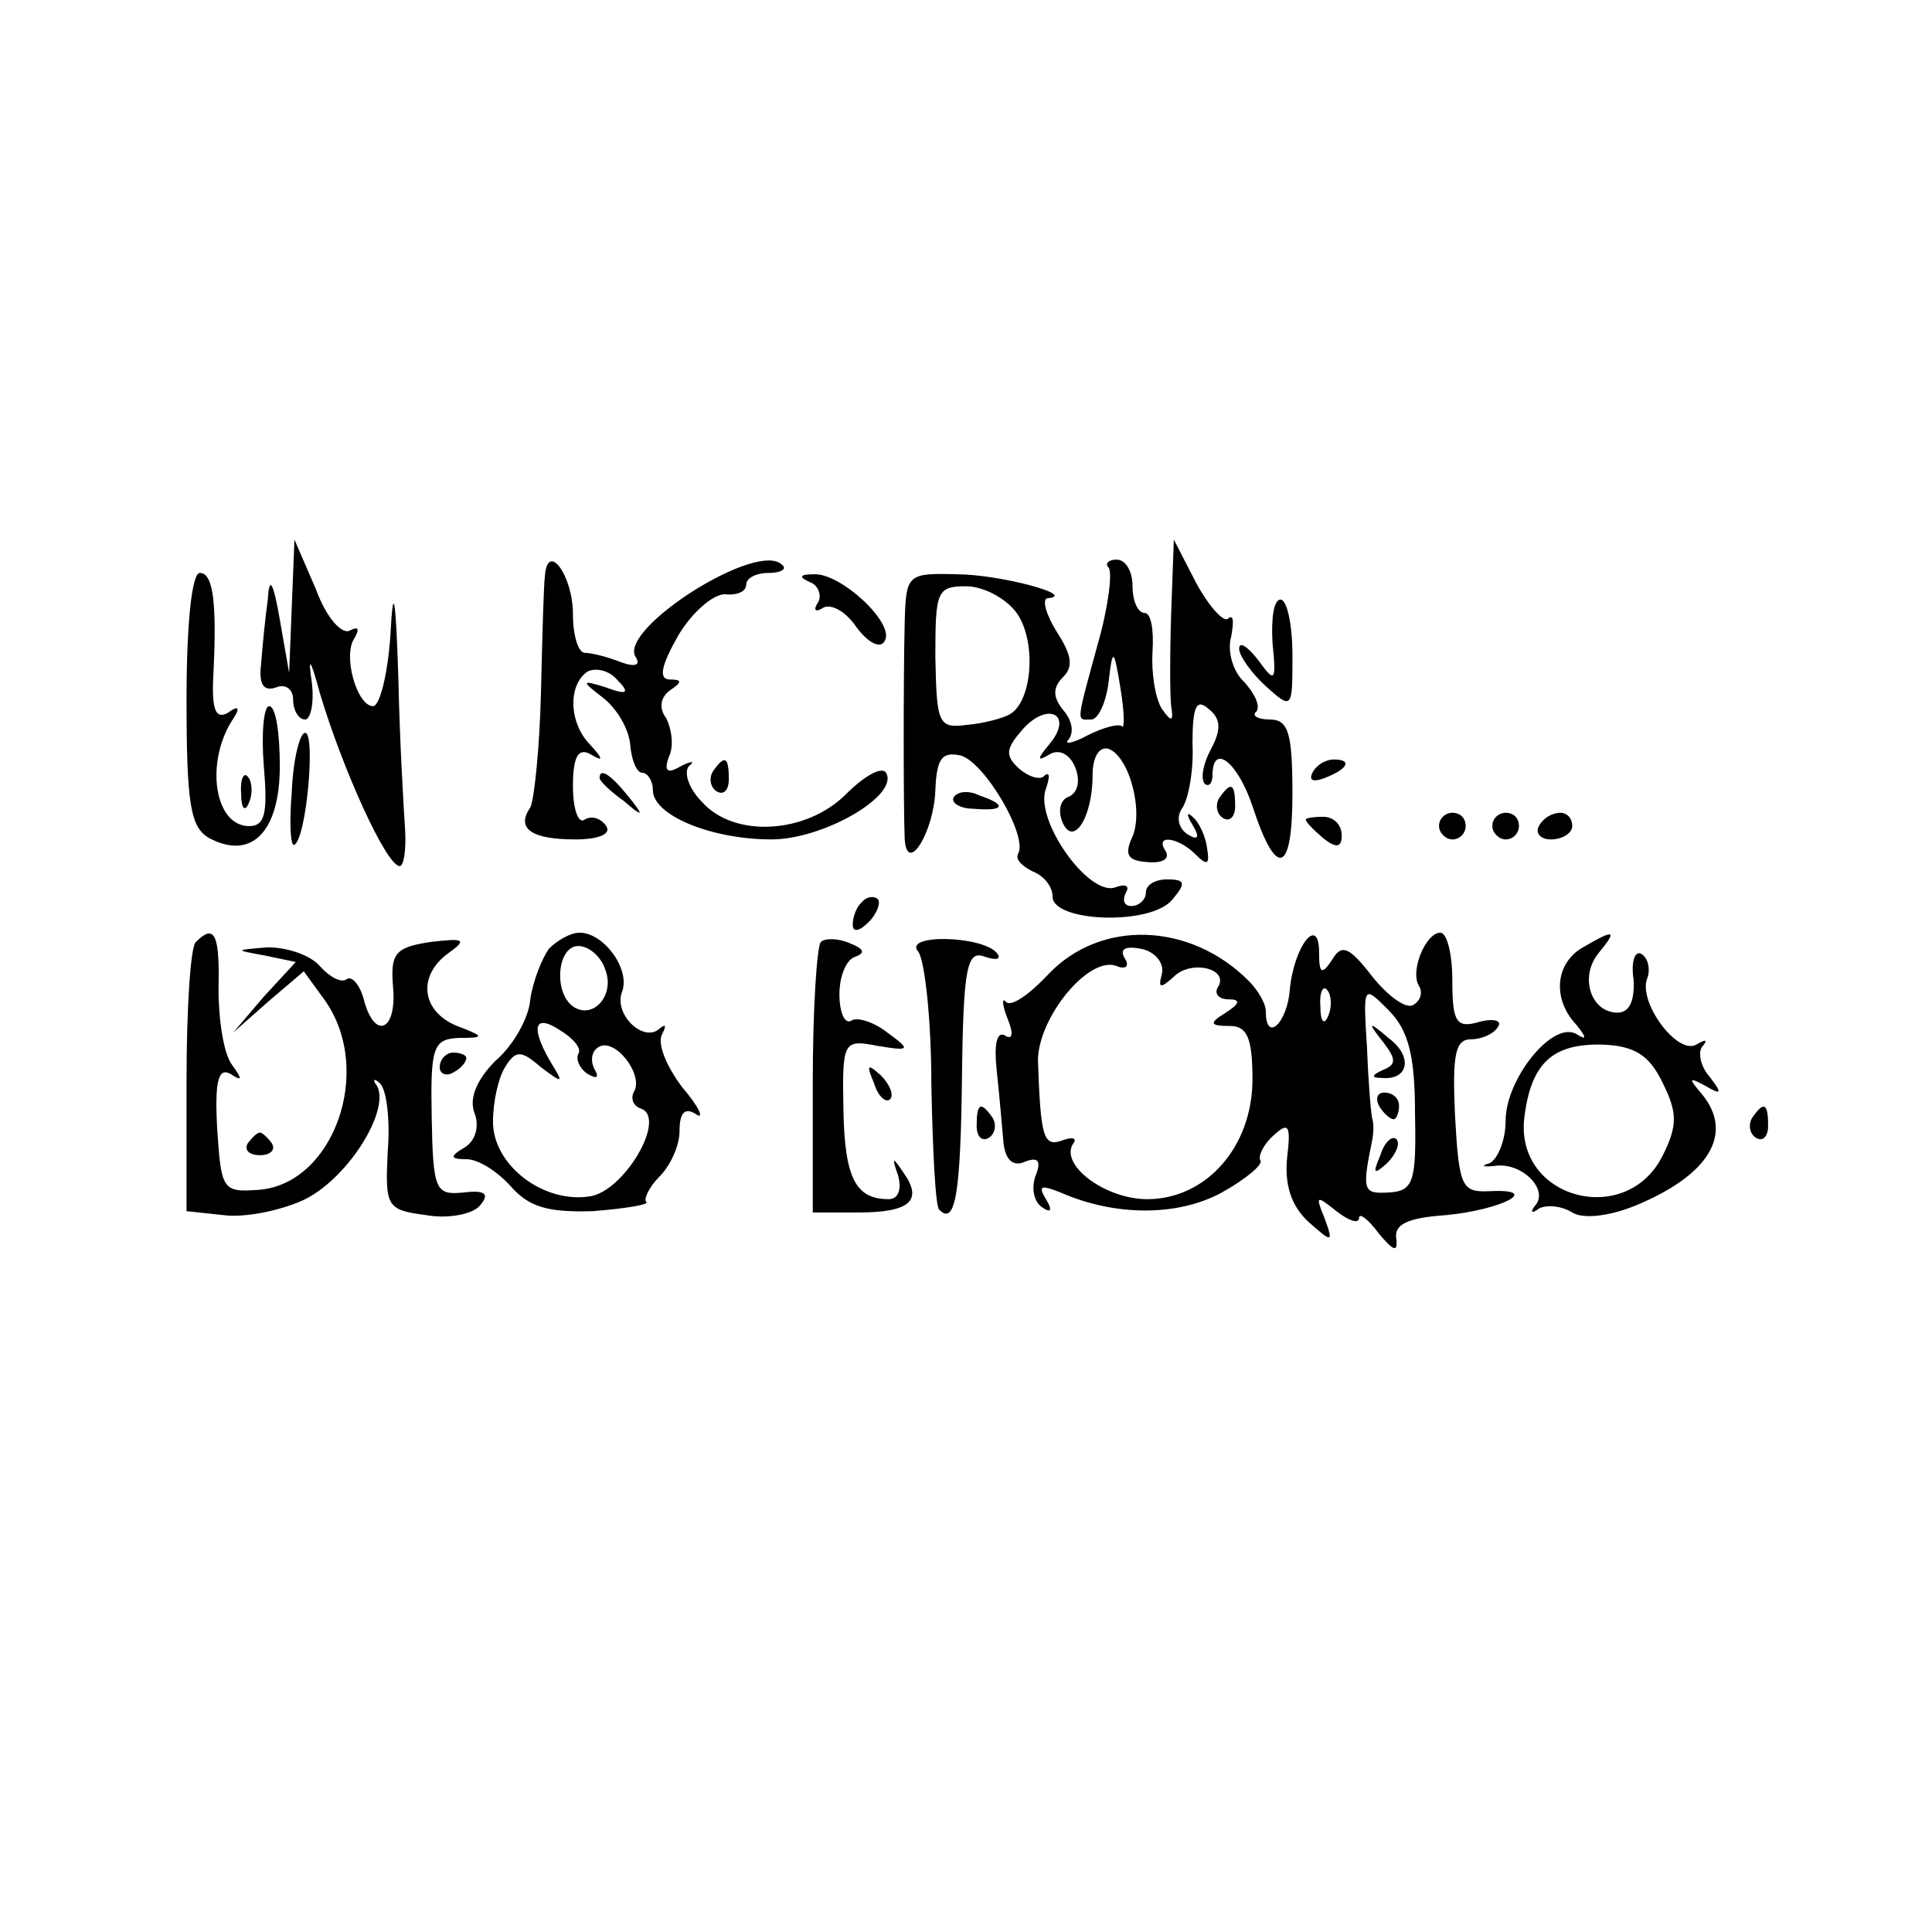 <?xml version="1.0" standalone="no"?>
<!DOCTYPE svg PUBLIC "-//W3C//DTD SVG 20010904//EN"
 "http://www.w3.org/TR/2001/REC-SVG-20010904/DTD/svg10.dtd">
<svg version="1.0" xmlns="http://www.w3.org/2000/svg"
 width="145pt" height="145pt" viewBox="0 0 145 145"
 preserveAspectRatio="xMidYMid meet">
<g transform="translate(0,145) scale(0.1,-0.1)"
fill="#000000" stroke="none">
<path d="M219 995 l-2 -50 -7 40 c-5 29 -8 33 -9 15 -2 -14 -4 -35 -5 -48 -2
-16 2 -21 11 -18 7 3 13 -1 13 -9 0 -8 4 -15 9 -15 4 0 7 12 5 28 -3 20 -1 18
6 -8 17 -57 50 -130 60 -130 3 0 5 12 4 28 -1 15 -4 65 -5 112 -2 65 -4 72 -6
33 -2 -29 -8 -53 -13 -53 -12 0 -23 38 -14 51 4 7 3 9 -3 6 -6 -4 -18 9 -26
31 l-16 37 -2 -50z"/>
<path d="M879 990 c-1 -30 -1 -62 0 -70 2 -12 0 -12 -7 -2 -5 8 -8 27 -7 43 1
16 -1 29 -6 29 -5 0 -9 9 -9 20 0 11 -5 20 -12 20 -6 0 -9 -3 -6 -6 3 -3 0
-29 -8 -57 -17 -62 -16 -57 -5 -57 5 0 11 12 13 28 3 26 4 26 9 -5 3 -18 3
-31 1 -28 -3 2 -14 -1 -26 -7 -11 -6 -18 -7 -14 -3 4 5 3 14 -4 22 -8 10 -8
17 0 25 8 8 6 17 -5 34 -8 13 -11 24 -7 25 24 2 -36 18 -68 18 -37 1 -38 0
-39 -36 -1 -40 -1 -138 0 -163 2 -27 22 6 23 37 1 24 5 29 19 26 18 -5 51 -61
43 -74 -2 -4 3 -9 11 -13 8 -3 15 -11 15 -19 0 -19 74 -22 90 -2 10 12 10 15
-4 15 -9 0 -16 -4 -16 -10 0 -5 -5 -10 -11 -10 -5 0 -7 4 -4 10 3 5 0 7 -8 4
-20 -7 -61 51 -52 74 3 9 3 13 -1 10 -3 -4 -12 -1 -19 5 -11 10 -10 15 2 29
19 22 39 12 21 -10 -10 -12 -10 -14 0 -8 7 4 15 0 19 -10 4 -10 2 -19 -5 -22
-6 -2 -8 -10 -5 -18 8 -21 23 2 23 34 0 14 5 22 12 20 16 -6 27 -49 17 -68 -5
-12 -2 -16 12 -17 11 -1 17 2 14 8 -9 13 9 11 22 -2 9 -9 11 -8 9 4 -1 9 -6
20 -11 24 -4 4 -5 2 0 -6 6 -10 4 -12 -4 -7 -7 5 -8 13 -4 19 5 7 9 29 8 49 0
28 3 34 12 26 9 -7 10 -15 2 -30 -6 -11 -8 -22 -5 -26 3 -3 6 0 6 6 0 25 19
10 30 -23 18 -55 30 -51 30 9 0 46 -3 56 -17 56 -9 0 -14 3 -10 6 3 4 -1 13
-9 22 -9 8 -13 24 -10 34 2 11 2 17 -2 14 -3 -4 -14 8 -24 26 l-17 33 -2 -55z
m-116 0 c15 -21 12 -66 -5 -76 -5 -3 -20 -7 -32 -8 -22 -3 -23 1 -24 51 0 49
1 53 23 53 13 0 30 -9 38 -20z"/>
<path d="M409 1018 c-1 -7 -2 -47 -3 -88 -1 -41 -5 -80 -8 -86 -11 -16 1 -24
34 -24 17 0 27 4 23 10 -4 6 -11 8 -16 5 -5 -4 -9 8 -9 25 0 22 4 29 13 24 10
-6 10 -4 0 7 -16 16 -17 45 -2 55 6 3 16 1 22 -6 10 -10 8 -12 -8 -6 -19 6
-19 5 -2 -8 10 -8 19 -23 20 -35 1 -12 5 -21 9 -21 4 0 8 -6 8 -13 0 -19 44
-37 89 -37 39 0 96 33 86 50 -3 5 -16 -2 -30 -16 -30 -30 -84 -33 -108 -6 -10
10 -14 22 -10 27 5 4 2 4 -6 0 -10 -6 -13 -4 -9 7 4 8 2 21 -2 29 -6 8 -4 16
3 21 9 6 9 8 0 8 -9 0 -7 10 6 33 10 17 26 31 35 31 9 -1 16 2 16 7 0 5 7 9
17 9 9 0 14 3 10 6 -18 19 -123 -48 -110 -69 4 -6 0 -8 -11 -4 -10 4 -22 7
-27 7 -5 0 -9 13 -9 29 0 29 -19 55 -21 29z"/>
<path d="M140 925 c0 -79 3 -96 17 -104 32 -17 53 5 53 54 0 25 -3 45 -8 45
-4 0 -6 -20 -4 -45 3 -35 1 -45 -11 -45 -26 0 -33 47 -13 79 7 10 5 12 -3 6
-9 -5 -12 2 -11 26 3 57 0 79 -10 79 -6 0 -10 -38 -10 -95z"/>
<path d="M608 1013 c6 -2 9 -10 6 -15 -4 -6 -2 -8 4 -4 6 3 17 -3 25 -15 9
-12 18 -16 21 -10 8 13 -33 51 -53 50 -11 0 -12 -2 -3 -6z"/>
<path d="M955 968 c3 -30 2 -31 -11 -13 -8 10 -14 14 -14 8 0 -5 9 -18 20 -28
20 -18 20 -17 20 23 0 23 -4 42 -9 42 -5 0 -7 -14 -6 -32z"/>
<path d="M219 856 c-2 -24 -1 -42 2 -40 9 5 16 84 8 84 -4 0 -9 -20 -10 -44z"/>
<path d="M535 871 c-3 -5 -2 -12 3 -15 5 -3 9 1 9 9 0 17 -3 19 -12 6z"/>
<path d="M985 870 c-3 -6 1 -7 9 -4 18 7 21 14 7 14 -6 0 -13 -4 -16 -10z"/>
<path d="M181 854 c0 -11 3 -14 6 -6 3 7 2 16 -1 19 -3 4 -6 -2 -5 -13z"/>
<path d="M450 866 c0 -2 8 -10 18 -17 15 -13 16 -12 3 4 -13 16 -21 21 -21 13z"/>
<path d="M716 852 c-3 -4 4 -9 15 -9 23 -2 25 3 4 10 -8 4 -16 3 -19 -1z"/>
<path d="M915 851 c-3 -5 -2 -12 3 -15 5 -3 9 1 9 9 0 17 -3 19 -12 6z"/>
<path d="M980 835 c0 -2 6 -8 13 -14 10 -8 14 -7 14 2 0 8 -6 14 -14 14 -7 0
-13 -1 -13 -2z"/>
<path d="M1080 830 c0 -5 5 -10 10 -10 6 0 10 5 10 10 0 6 -4 10 -10 10 -5 0
-10 -4 -10 -10z"/>
<path d="M1120 830 c0 -5 5 -10 10 -10 6 0 10 5 10 10 0 6 -4 10 -10 10 -5 0
-10 -4 -10 -10z"/>
<path d="M1155 830 c-3 -5 1 -10 9 -10 9 0 16 5 16 10 0 6 -4 10 -9 10 -6 0
-13 -4 -16 -10z"/>
<path d="M647 773 c-4 -3 -7 -11 -7 -17 0 -6 5 -5 12 2 6 6 9 14 7 17 -3 3 -9
2 -12 -2z"/>
<path d="M147 743 c-4 -3 -7 -50 -7 -104 l0 -98 28 -3 c15 -2 41 3 59 11 33
15 66 67 56 86 -4 5 -2 6 2 2 5 -4 8 -27 6 -51 -2 -42 -1 -44 29 -48 17 -3 35
1 40 7 8 9 4 12 -12 10 -21 -2 -23 1 -24 56 -1 53 1 59 20 60 20 0 20 1 -1 9
-27 11 -30 38 -6 55 14 10 11 11 -14 8 -27 -4 -30 -9 -28 -34 3 -33 -14 -40
-22 -9 -3 11 -9 18 -13 15 -4 -3 -13 2 -20 10 -7 8 -24 14 -39 14 -25 -2 -25
-2 -3 -6 l24 -5 -24 -26 -23 -27 26 23 27 23 16 -22 c37 -53 6 -138 -50 -142
-27 -2 -28 0 -31 46 -2 36 1 46 10 41 9 -6 9 -4 1 7 -6 8 -10 33 -10 57 1 41
-3 49 -17 35z"/>
<path d="M412 738 c-5 -7 -12 -24 -14 -38 -1 -14 -13 -35 -26 -46 -14 -14 -20
-28 -16 -39 4 -10 1 -21 -7 -26 -12 -7 -11 -9 1 -9 9 0 23 -9 33 -20 14 -16
28 -20 62 -19 25 2 43 5 40 7 -2 2 2 11 10 19 8 8 15 23 15 34 0 14 4 18 12
13 7 -5 3 5 -10 20 -12 16 -19 33 -15 40 3 6 3 8 -2 4 -12 -11 -35 11 -28 28
6 17 -14 44 -32 44 -7 0 -17 -6 -23 -12z m42 -15 c8 -19 -8 -38 -23 -29 -16
10 -13 46 3 46 8 0 17 -8 20 -17z m-20 -64 c-2 -4 1 -11 7 -15 7 -4 9 -3 5 4
-3 6 -2 13 3 16 12 8 34 -20 27 -33 -3 -5 -1 -11 5 -13 20 -7 -13 -63 -39 -66
-35 -5 -72 24 -72 56 0 15 4 33 9 41 8 13 12 13 27 0 16 -12 17 -12 9 1 -17
28 -15 40 5 27 10 -6 17 -14 14 -18z"/>
<path d="M616 743 c-3 -4 -6 -51 -6 -105 l0 -98 34 0 c39 0 49 9 34 30 -8 12
-9 12 -4 -2 3 -11 0 -18 -7 -18 -25 0 -33 16 -34 67 -1 52 0 53 26 48 24 -4
25 -3 7 10 -10 8 -23 12 -27 9 -5 -3 -9 6 -9 20 0 13 5 26 12 28 8 3 6 6 -4
10 -9 4 -19 4 -22 1z"/>
<path d="M689 736 c5 -6 10 -51 10 -100 1 -49 3 -92 6 -94 12 -12 16 12 17
101 1 82 4 94 17 89 9 -3 13 -2 9 3 -12 13 -70 14 -59 1z"/>
<path d="M787 719 c-14 -15 -28 -25 -32 -21 -3 4 -3 -2 1 -12 5 -12 4 -17 -2
-13 -6 3 -8 -7 -6 -26 2 -18 4 -42 5 -53 1 -14 7 -20 16 -16 10 4 13 1 8 -11
-3 -9 -1 -19 5 -23 7 -5 8 -2 3 6 -6 10 -4 11 11 5 41 -18 88 -18 121 0 18 10
31 21 29 24 -2 3 2 12 10 19 11 10 13 8 10 -17 -2 -20 3 -36 16 -48 18 -16 19
-16 12 3 -7 17 -6 17 9 5 9 -7 17 -10 17 -5 0 4 7 -1 15 -12 11 -13 14 -14 13
-4 -2 11 8 16 37 18 42 4 73 20 33 18 -21 -1 -23 3 -26 57 -2 45 0 57 12 57 8
0 17 4 20 9 4 5 -3 7 -14 4 -17 -5 -20 0 -20 31 0 20 -4 36 -9 36 -11 0 -23
-29 -16 -40 3 -5 1 -11 -4 -14 -5 -4 -19 6 -31 21 -17 22 -23 25 -30 13 -8
-12 -10 -11 -10 5 0 29 -19 5 -22 -28 -2 -25 -18 -40 -18 -16 0 6 -6 16 -13
23 -44 44 -111 46 -150 5z m85 0 c-3 -11 -1 -11 9 -2 13 13 42 6 33 -8 -3 -5
1 -9 8 -9 9 0 9 -3 -2 -10 -13 -8 -12 -10 3 -10 13 0 17 -9 17 -40 0 -51 -35
-90 -79 -90 -31 0 -65 25 -56 41 4 5 0 6 -8 3 -14 -5 -16 3 -18 60 0 32 38 79
59 71 7 -3 10 0 6 6 -4 7 1 9 12 7 11 -2 18 -11 16 -19z m125 -31 c-3 -8 -6
-5 -6 6 -1 11 2 17 5 13 3 -3 4 -12 1 -19z m65 -74 c1 -51 -1 -58 -20 -59 -19
-1 -20 1 -12 40 1 6 1 12 0 15 -1 3 -3 27 -4 53 -3 48 -3 48 16 29 15 -15 20
-34 20 -78z"/>
<path d="M1038 668 c10 -13 10 -17 0 -21 -9 -4 -9 -6 -1 -6 20 -2 24 16 5 30
-15 13 -16 12 -4 -3z"/>
<path d="M1035 620 c3 -5 8 -10 11 -10 2 0 4 5 4 10 0 6 -5 10 -11 10 -5 0 -7
-4 -4 -10z"/>
<path d="M1036 583 c-6 -14 -5 -15 5 -6 7 7 10 15 7 18 -3 3 -9 -2 -12 -12z"/>
<path d="M1188 739 c-21 -12 -23 -39 -5 -58 8 -10 8 -12 0 -7 -18 10 -53 -34
-53 -65 0 -15 -6 -29 -12 -32 -7 -2 -5 -3 4 -2 20 3 41 -18 30 -30 -4 -5 -2
-6 3 -2 6 3 17 2 25 -3 8 -5 27 -3 47 5 56 23 74 54 51 83 -11 13 -11 14 2 7
12 -7 13 -6 3 7 -7 8 -9 19 -5 23 4 5 2 5 -5 1 -14 -8 -43 31 -37 49 3 7 1 16
-4 19 -5 3 -8 -6 -6 -19 1 -16 -3 -25 -12 -25 -20 0 -29 27 -14 45 14 17 12
18 -12 4z m60 -102 c11 -22 11 -32 0 -54 -27 -55 -111 -33 -104 28 5 41 21 56
59 55 24 -1 35 -8 45 -29z"/>
<path d="M330 649 c0 -5 5 -7 10 -4 6 3 10 8 10 11 0 2 -4 4 -10 4 -5 0 -10
-5 -10 -11z"/>
<path d="M656 637 c3 -10 9 -15 12 -12 3 3 0 11 -7 18 -10 9 -11 8 -5 -6z"/>
<path d="M733 605 c0 -8 4 -12 9 -9 5 3 6 10 3 15 -9 13 -12 11 -12 -6z"/>
<path d="M1315 611 c-3 -5 -2 -12 3 -15 5 -3 9 1 9 9 0 17 -3 19 -12 6z"/>
<path d="M186 592 c-3 -5 1 -9 9 -9 8 0 12 4 9 9 -3 4 -7 8 -9 8 -2 0 -6 -4
-9 -8z"/>
</g>
</svg>
